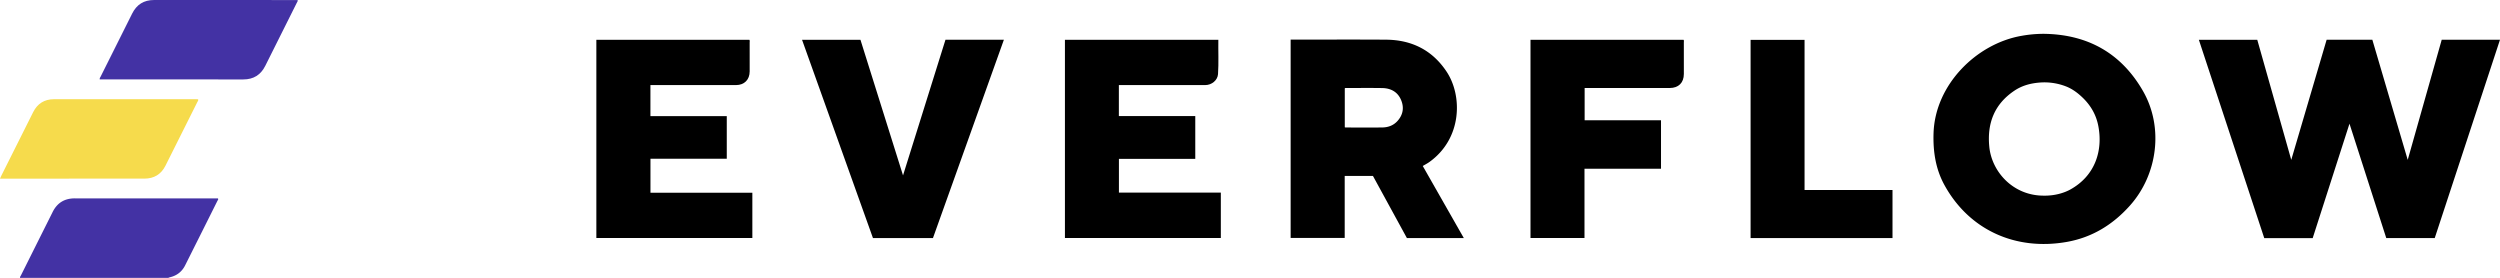 <?xml version="1.0" encoding="UTF-8"?> <svg xmlns="http://www.w3.org/2000/svg" id="Слой_1" data-name="Слой 1" viewBox="0 0 4399.976 489.056"><defs><style>.cls-1{fill:#4332a4;}.cls-2{fill:#f6db4c;}</style></defs><path class="cls-1" d="M-6790.256,3.787c-.251-1.823.986-3.11,1.709-4.557q27.828-55.681,55.687-111.345c8.075-16.181,20.933-24.058,39.171-24.027q122.961.21,245.924.061h5.878c1.1,1.9-.312,3.053-.909,4.249q-28.361,56.8-56.84,113.551c-5.726,11.4-14.965,18.4-27.455,21.143a13.257,13.257,0,0,0-2.224.925Z" transform="translate(6825.482 485.269)"></path><path d="M-2528.066-415.371h102.56Q-2483.044-240.5-2540.387-66.216h-85.274c-21.436-66.669-42.863-133.309-64.746-201.37-21.888,68.073-43.327,134.748-64.762,201.414H-2840.4q-57.46-174.252-115.1-349.056h102.8c19.827,70.053,39.626,140.011,59.814,211.338,21.022-71.381,41.628-141.351,62.268-211.433h80.44c20.629,70.037,41.262,140.09,62.275,211.433C-2567.727-275.218-2547.933-345.165-2528.066-415.371Z" transform="translate(6825.482 485.269)"></path><path d="M-3053.62-324.68c-38.06-66.59-96.96-99.83-173.8-101.05a221.788,221.788,0,0,0-40.33,3.55c-79.31,13.9-151.77,85.88-154.69,170.78-1.11,32.36,3.51,63.38,19.18,91.87,43.7,79.48,125.87,116.01,215.69,99.96,44.62-7.98,81-30.53,110.93-64.11C-3027.93-178.33-3017.34-261.18-3053.62-324.68Zm-128.05,172.91c-9.98,5.53-26.44,11.17-46.5,10.83-53.95.34-91.8-41.79-96.15-85.94-4.1-41.5,8.96-75.26,44.34-98.91,12.91-8.63,27.38-12.72,43.03-14.07a104.755,104.755,0,0,1,47.2,6.52c11.57,4.44,21.37,11.8,30.35,20.56,14.11,13.78,23.25,30.11,26.92,49.23C-3124.09-219.82-3138.24-175.85-3181.67-151.77Z" transform="translate(6825.482 485.269)"></path><path d="M-4321.44-193.13c4.25-2.53,8.13-4.49,11.62-6.99,57.54-41.12,58.74-116.27,30.31-159.07-25.15-37.86-61.38-55.89-106.39-56.23-54.64-.42-109.29-.1-163.93-.1h-4.14V-66.46h95.15V-175.64h49.7q29.88,54.675,59.75,109.33h100.17C-4273.46-108.9-4297.44-151-4321.44-193.13Zm-44.48-79.2c-7.08,7.87-16.44,11.27-26.73,11.4-21.62.28-43.25.07-64.88.04a4.34,4.34,0,0,1-1.15-.44v-68.41c.83-.9,1.88-.61,2.84-.61,20.97-.02,41.94-.27,62.9.07,14.91.24,26.97,6.39,33.13,20.52C-4353.93-296.29-4355.94-283.43-4365.92-272.33Z" transform="translate(6825.482 485.269)"></path><path d="M-4721.814-205.64h-134.375v59.4h179.36v79.879h-274.39V-415.193h270.008c-.308,20.221.76,40.311-.566,60.36-.713,10.78-11.033,19.277-22.453,19.291q-55.485.07-110.968.018h-41.1v54.57h134.482Z" transform="translate(6825.482 485.269)"></path><path d="M-5775.9-66.344V-415.19h269.342c1,1.435.472,3.135.476,4.712q.069,25.446.024,50.892c-.015,14.583-9.451,24.054-23.986,24.058q-72.477.017-144.954,0h-5.735v54.692h134.372v74.923h-134.3v59.864h179.323v79.7Z" transform="translate(6825.482 485.269)"></path><path d="M-5289.073-66.259q-62.406-174.477-124.83-349h102.8c24.824,79.071,49.718,158.362,74.938,238.7l74.73-238.806h102.8L-5183.5-66.259Z" transform="translate(6825.482 485.269)"></path><path d="M-3902.121-273.624v85.375H-4036.8V-66.393h-95.025V-415.265H-3862.4c.976,1.441.447,3.149.451,4.748q.066,27.692.027,55.383c0,15.448-9.3,24.747-24.885,24.756q-71.979.041-143.957.01h-5.777v56.744Z" transform="translate(6825.482 485.269)"></path><path d="M-3649.478-150.891h154.784V-66.27h-249.765V-415.134h94.981Z" transform="translate(6825.482 485.269)"></path><path class="cls-1" d="M-6301.565-485.209c.352,2.277-.9,3.553-1.611,4.975q-27.678,55.417-55.411,110.809c-7.972,15.945-20.685,23.979-38.716,23.959q-123.69-.135-247.382-.039h-5.34c-.316-2.229.924-3.509,1.634-4.932q27.7-55.453,55.459-110.879c7.967-15.931,20.574-23.983,38.676-23.953q123.441.206,246.883.06Z" transform="translate(6825.482 485.269)"></path><path class="cls-2" d="M-6825.482-170.862c1.036-2.313,1.647-3.825,2.374-5.278q28.011-55.958,56.064-111.894c7.492-14.9,19.743-22.6,36.44-22.616q124.943-.115,249.885-.027c1.32,0,2.639.119,3.928.181.76,2.024-.6,3.309-1.3,4.714q-28.076,56.172-56.238,112.3c-7.6,15.093-20.152,22.583-36.995,22.6q-124.191.084-248.384.025Z" transform="translate(6825.482 485.269)"></path></svg> 
